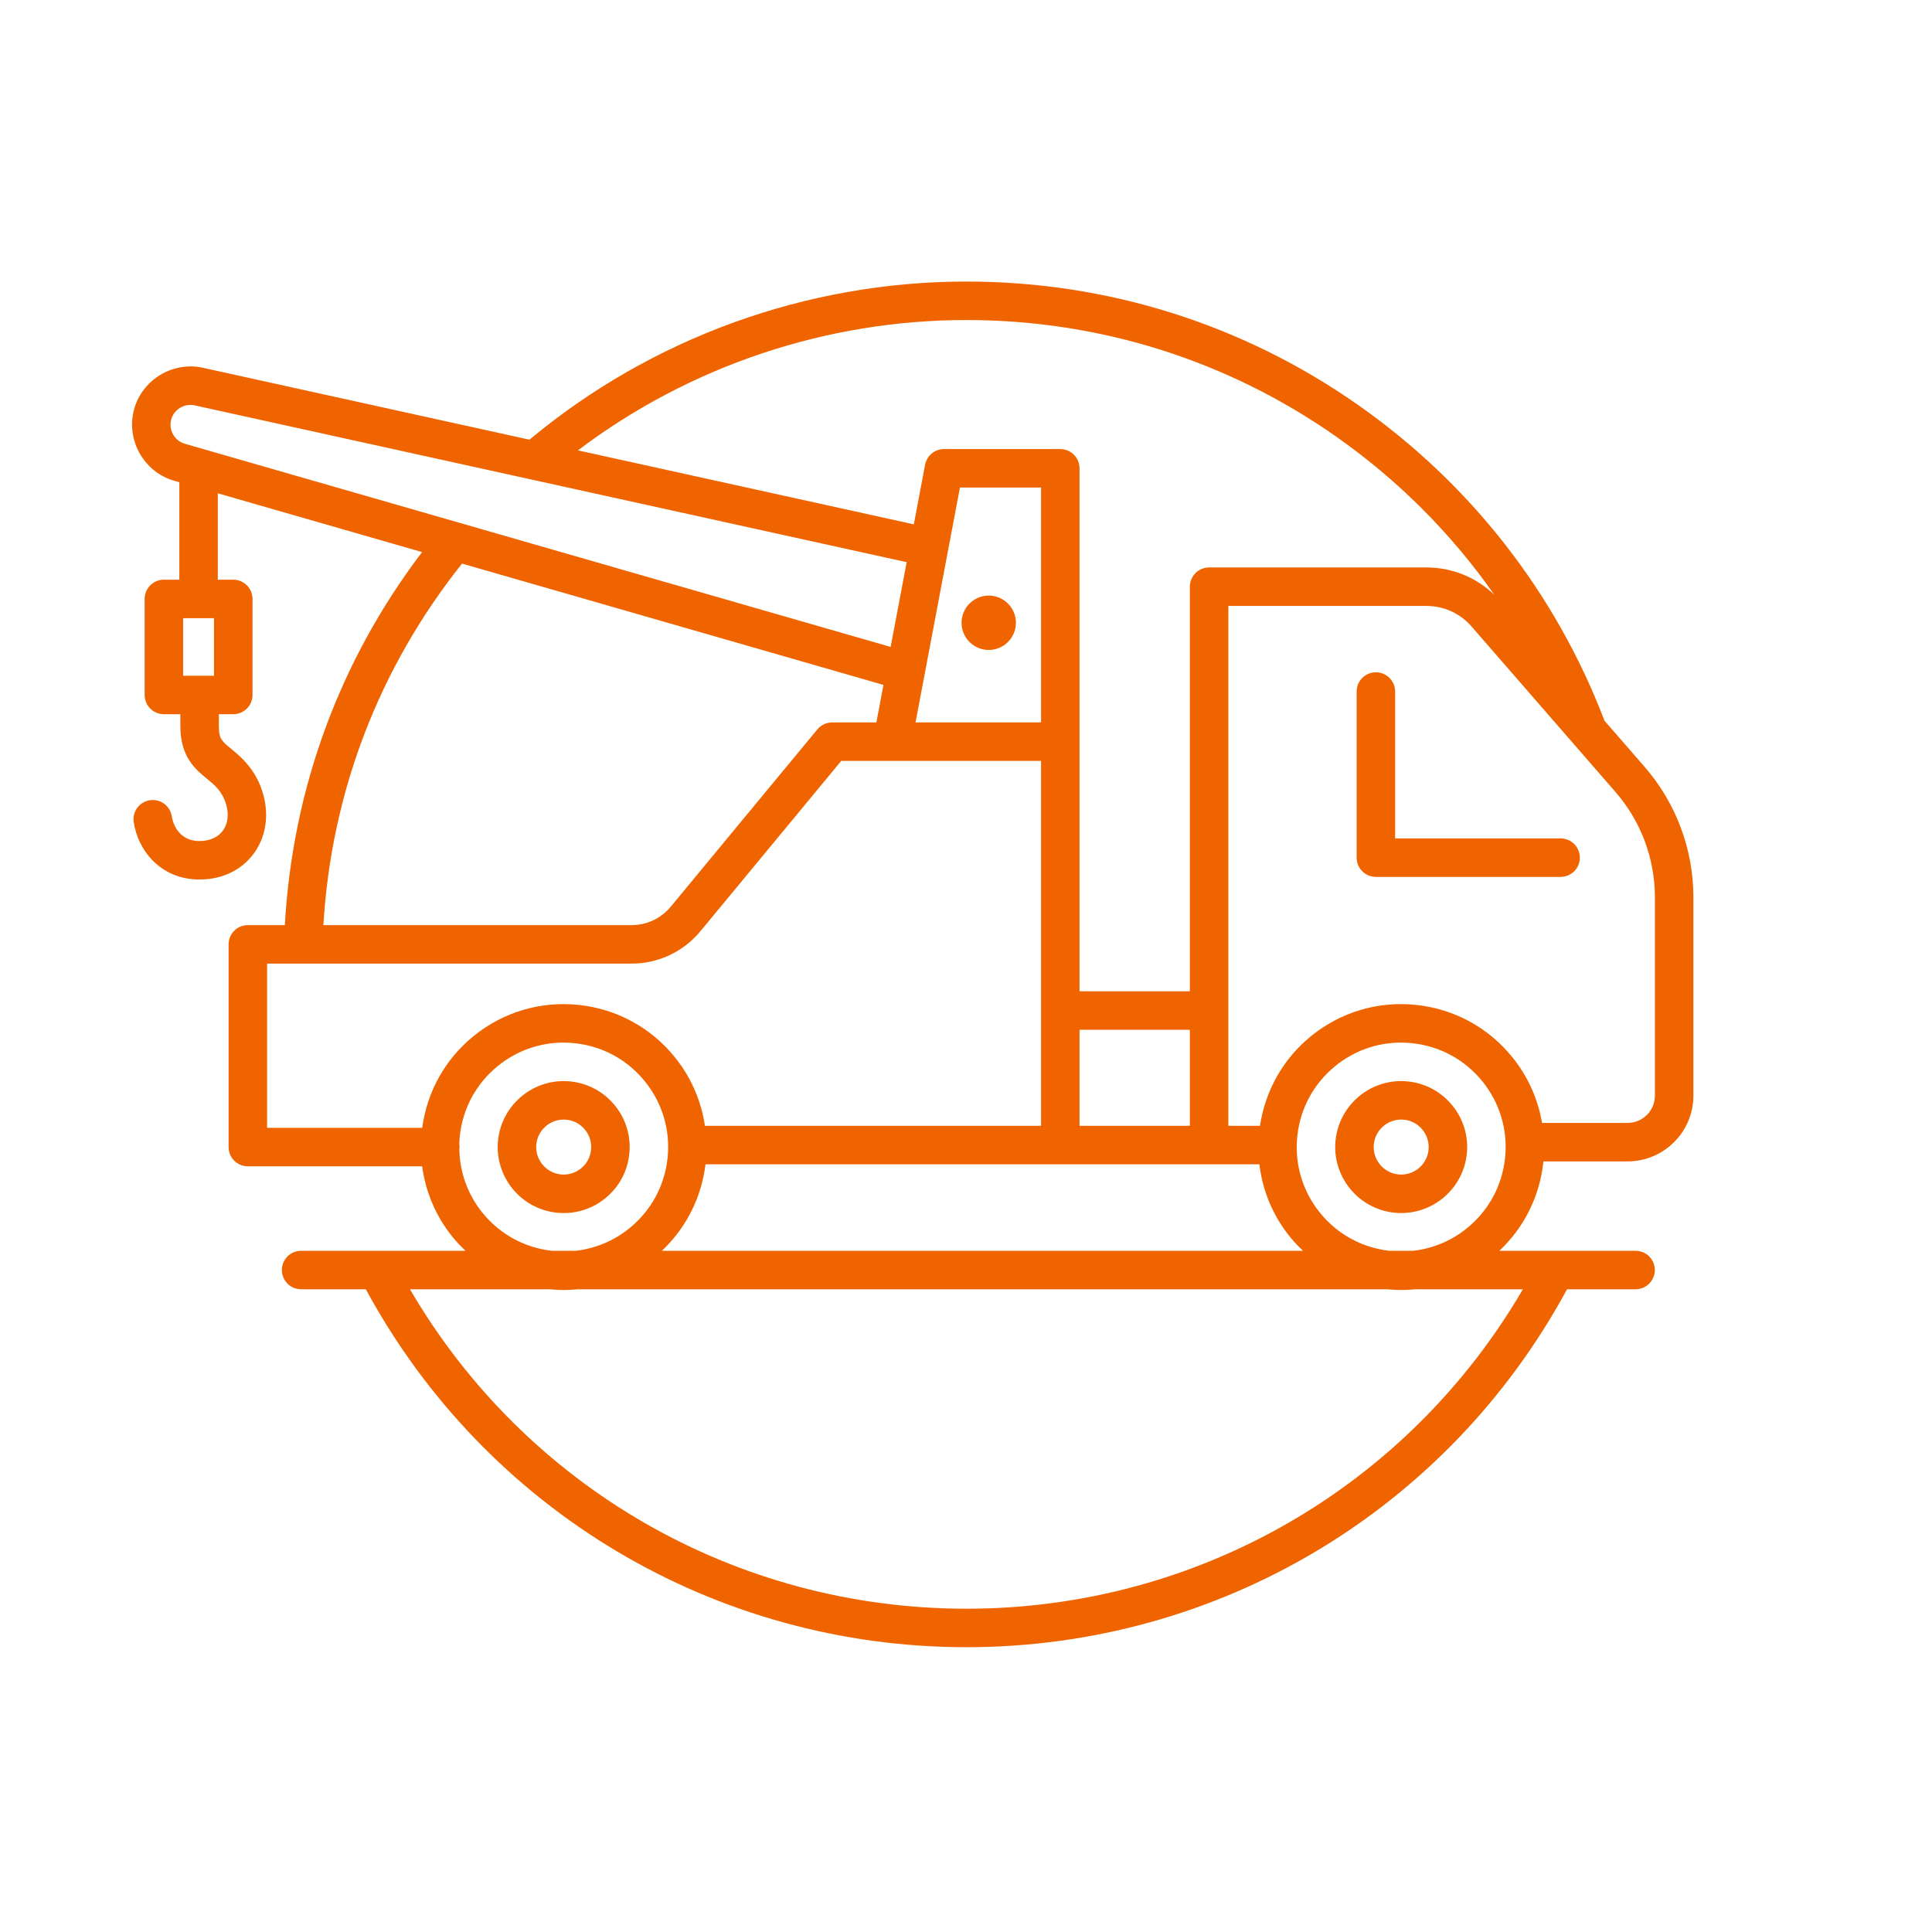 <?xml version="1.0" encoding="UTF-8"?>
<svg width="251px" height="251px" viewBox="0 0 251 251" version="1.1" xmlns="http://www.w3.org/2000/svg" xmlns:xlink="http://www.w3.org/1999/xlink">
    <!-- Generator: Sketch 52.5 (67469) - http://www.bohemiancoding.com/sketch -->
    <title>icons/picto/large/orange/roadAssistance</title>
    <desc>Created with Sketch.</desc>
    <g id="icons/picto/large/orange/roadAssistance" stroke="none" stroke-width="1" fill="none" fill-rule="evenodd">
        <g fill="#F06400" id="Group-14">
            <g transform="translate(17, 36)">
                <path d="M198,106.341 C198,108.296 196.41,109.886 194.455,109.886 L183.336,109.886 C182.809,106.787 181.508,103.856 179.477,101.345 C176.357,97.488 171.923,95.077 166.99,94.556 C162.059,94.034 157.217,95.465 153.359,98.585 C149.716,101.532 147.385,105.659 146.695,110.265 L142.584,110.265 L142.584,42.723 L168.349,42.723 C170.579,42.723 172.697,43.689 174.162,45.372 L192.888,66.903 C196.185,70.694 198,75.549 198,80.572 L198,106.341 Z M178.533,114.45 C178.152,118.055 176.391,121.296 173.572,123.575 C171.54,125.219 169.133,126.212 166.596,126.499 L163.483,126.499 C159.931,126.09 156.739,124.343 154.487,121.558 C152.207,118.74 151.162,115.203 151.543,111.598 C151.924,107.993 153.686,104.752 156.504,102.473 C158.942,100.5 161.92,99.451 165.013,99.451 C165.494,99.451 165.979,99.477 166.465,99.529 C170.069,99.909 173.311,101.671 175.59,104.489 C177.869,107.308 178.915,110.845 178.533,114.45 Z M108.557,173 C78.59,173 51.267,157.199 36.262,131.499 L54.42,131.499 C55.038,131.56 55.654,131.597 56.268,131.597 C56.879,131.597 57.484,131.558 58.086,131.499 L163.226,131.499 C163.844,131.56 164.461,131.597 165.074,131.597 C165.685,131.597 166.29,131.558 166.893,131.499 L180.851,131.499 C165.846,157.199 138.523,173 108.557,173 Z M45.681,121.558 C43.764,119.188 42.732,116.309 42.676,113.309 C42.687,113.215 42.704,113.122 42.704,113.024 C42.704,112.919 42.686,112.819 42.673,112.718 C42.683,112.346 42.697,111.972 42.736,111.598 C43.117,107.993 44.879,104.752 47.697,102.473 C50.137,100.5 53.113,99.451 56.207,99.451 C56.688,99.451 57.173,99.477 57.658,99.529 C61.264,99.909 64.504,101.671 66.783,104.489 C69.063,107.308 70.108,110.845 69.728,114.45 C69.347,118.055 67.585,121.296 64.767,123.575 C62.733,125.219 60.326,126.212 57.789,126.499 L54.677,126.499 C51.125,126.09 47.933,124.343 45.681,121.558 Z M17.698,89.19 L65.051,89.19 C68.523,89.19 71.783,87.655 73.996,84.98 L92.289,62.856 L98.926,62.856 C98.927,62.856 98.929,62.857 98.931,62.857 C98.933,62.857 98.935,62.856 98.937,62.856 L118.25,62.856 L118.25,110.265 L74.583,110.265 C74.102,107.026 72.784,103.958 70.671,101.345 C67.551,97.488 63.117,95.077 58.184,94.556 C53.252,94.034 48.41,95.465 44.553,98.585 C40.842,101.588 38.487,105.813 37.85,110.524 L17.698,110.524 L17.698,89.19 Z M43.027,37.221 L97.777,52.981 L96.856,57.856 L91.111,57.856 C90.367,57.856 89.66,58.189 89.186,58.763 L70.143,81.793 C68.883,83.317 67.027,84.19 65.051,84.19 L25.012,84.19 C26.04,66.925 32.235,50.771 43.027,37.221 Z M5.232,18.546 C5.572,17.2 6.945,16.356 8.324,16.671 L100.792,37.036 L98.71,48.046 L42.845,31.966 C42.833,31.963 42.822,31.96 42.811,31.956 L7.04,21.66 C5.702,21.289 4.891,19.892 5.232,18.546 Z M123.25,110.265 L137.584,110.265 L137.584,97.789 L123.25,97.789 L123.25,110.265 Z M107.713,27.342 L118.25,27.342 L118.25,57.856 L101.944,57.856 L107.713,27.342 Z M146.615,115.265 C147.025,118.695 148.374,121.951 150.6,124.703 C151.122,125.348 151.692,125.937 152.284,126.499 L68.99,126.499 C72.139,123.527 74.129,119.599 74.655,115.265 L146.615,115.265 Z M108.557,5.578 C125.816,5.578 142.387,10.787 156.478,20.643 C164.597,26.322 171.552,33.3 177.134,41.265 C174.779,39.007 171.642,37.723 168.349,37.723 L140.084,37.723 C138.703,37.723 137.584,38.842 137.584,40.223 L137.584,92.789 L123.25,92.789 L123.25,60.356 L123.25,24.842 C123.25,23.461 122.131,22.342 120.75,22.342 L105.641,22.342 C104.439,22.342 103.408,23.197 103.185,24.378 L101.721,32.121 L58.084,22.511 C72.558,11.569 90.321,5.578 108.557,5.578 Z M6.791,51.789 L10.804,51.789 L10.804,44.311 L6.791,44.311 L6.791,51.789 Z M196.66,63.622 L191.425,57.602 C191.41,57.556 191.404,57.509 191.387,57.463 C185.02,40.903 173.939,26.754 159.344,16.545 C144.408,6.1 126.847,0.578 108.557,0.578 C87.831,0.578 67.676,7.875 51.785,21.123 L9.419,11.793 C5.438,10.881 1.387,13.362 0.385,17.319 C-0.617,21.276 1.768,25.385 5.68,26.471 L6.297,26.649 L6.297,39.311 L4.291,39.311 C2.91,39.311 1.791,40.43 1.791,41.811 L1.791,54.289 C1.791,55.67 2.91,56.789 4.291,56.789 L6.433,56.789 L6.433,58.372 C6.433,62.341 8.42,63.972 9.871,65.162 C10.73,65.867 11.473,66.476 12.033,67.612 C12.756,69.127 12.769,70.633 12.068,71.742 C11.448,72.724 10.335,73.265 8.933,73.265 C5.871,73.265 5.367,70.403 5.319,70.076 C5.121,68.71 3.86,67.762 2.486,67.961 C1.119,68.159 0.173,69.428 0.371,70.795 C0.894,74.392 3.795,78.265 8.933,78.265 C12.066,78.265 14.751,76.86 16.297,74.41 C17.908,71.857 18.002,68.511 16.532,65.43 C15.479,63.296 14.071,62.14 13.043,61.297 C11.807,60.282 11.433,59.976 11.433,58.372 L11.433,56.789 L13.304,56.789 C14.685,56.789 15.804,55.67 15.804,54.289 L15.804,41.811 C15.804,40.43 14.685,39.311 13.304,39.311 L11.297,39.311 L11.297,28.088 L37.834,35.727 C27.116,49.827 21.003,66.465 20.006,84.19 L15.198,84.19 C13.817,84.19 12.698,85.309 12.698,86.69 L12.698,113.024 C12.698,114.405 13.817,115.524 15.198,115.524 L37.845,115.524 C38.293,118.858 39.624,122.02 41.793,124.703 C42.315,125.348 42.887,125.937 43.479,126.499 L22.119,126.499 C20.738,126.499 19.619,127.618 19.619,128.999 C19.619,130.38 20.738,131.499 22.119,131.499 L30.527,131.499 C46.081,160.218 75.831,178 108.557,178 C141.282,178 171.032,160.218 186.586,131.499 L195.49,131.499 C196.871,131.499 197.99,130.38 197.99,128.999 C197.99,127.618 196.871,126.499 195.49,126.499 L177.796,126.499 C181.016,123.46 183.036,119.425 183.506,114.975 C183.51,114.945 183.509,114.916 183.512,114.886 L194.455,114.886 C199.167,114.886 203,111.053 203,106.341 L203,80.572 C203,74.342 200.748,68.322 196.66,63.622 Z" id="Fill-4"></path>
                <path d="M185.75,72.925 L164.25,72.925 L164.25,53.843 C164.25,52.462 163.131,51.343 161.75,51.343 C160.369,51.343 159.25,52.462 159.25,53.843 L159.25,75.425 C159.25,76.806 160.369,77.925 161.75,77.925 L185.75,77.925 C187.131,77.925 188.25,76.806 188.25,75.425 C188.25,74.044 187.131,72.925 185.75,72.925" id="Fill-6"></path>
                <path d="M168.59,113.399 C168.383,115.358 166.623,116.79 164.663,116.576 C162.705,116.369 161.279,114.607 161.486,112.649 C161.68,110.817 163.234,109.452 165.035,109.452 C165.16,109.452 165.287,109.458 165.414,109.472 C167.372,109.679 168.797,111.441 168.59,113.399 M165.94,104.499 C161.237,104.001 157.011,107.423 156.514,112.124 C156.018,116.823 159.438,121.051 164.138,121.548 C164.443,121.581 164.744,121.596 165.045,121.596 C169.369,121.596 173.098,118.32 173.563,113.924 C174.059,109.224 170.639,104.996 165.94,104.499" id="Fill-8"></path>
                <path d="M52.68,112.649 C52.873,110.817 54.428,109.452 56.231,109.452 C56.355,109.452 56.481,109.459 56.608,109.472 C57.557,109.572 58.409,110.036 59.01,110.778 C59.61,111.52 59.885,112.451 59.784,113.399 C59.684,114.348 59.221,115.201 58.479,115.801 C57.737,116.402 56.807,116.679 55.858,116.576 C53.899,116.369 52.473,114.607 52.68,112.649 M61.623,119.689 C63.403,118.249 64.516,116.202 64.756,113.925 C64.997,111.648 64.336,109.414 62.897,107.634 C61.457,105.854 59.41,104.74 57.133,104.5 C52.438,104.002 48.205,107.424 47.707,112.124 C47.211,116.824 50.631,121.052 55.332,121.549 C55.639,121.581 55.944,121.597 56.248,121.597 C58.201,121.597 60.082,120.935 61.623,119.689" id="Fill-10"></path>
                <path d="M111.453,41.379 C109.503,41.379 107.922,42.96 107.922,44.91 C107.922,46.861 109.503,48.441 111.453,48.441 C113.403,48.441 114.984,46.861 114.984,44.91 C114.984,42.96 113.403,41.379 111.453,41.379" id="Fill-12"></path>
            </g>
        </g>
    </g>
</svg>